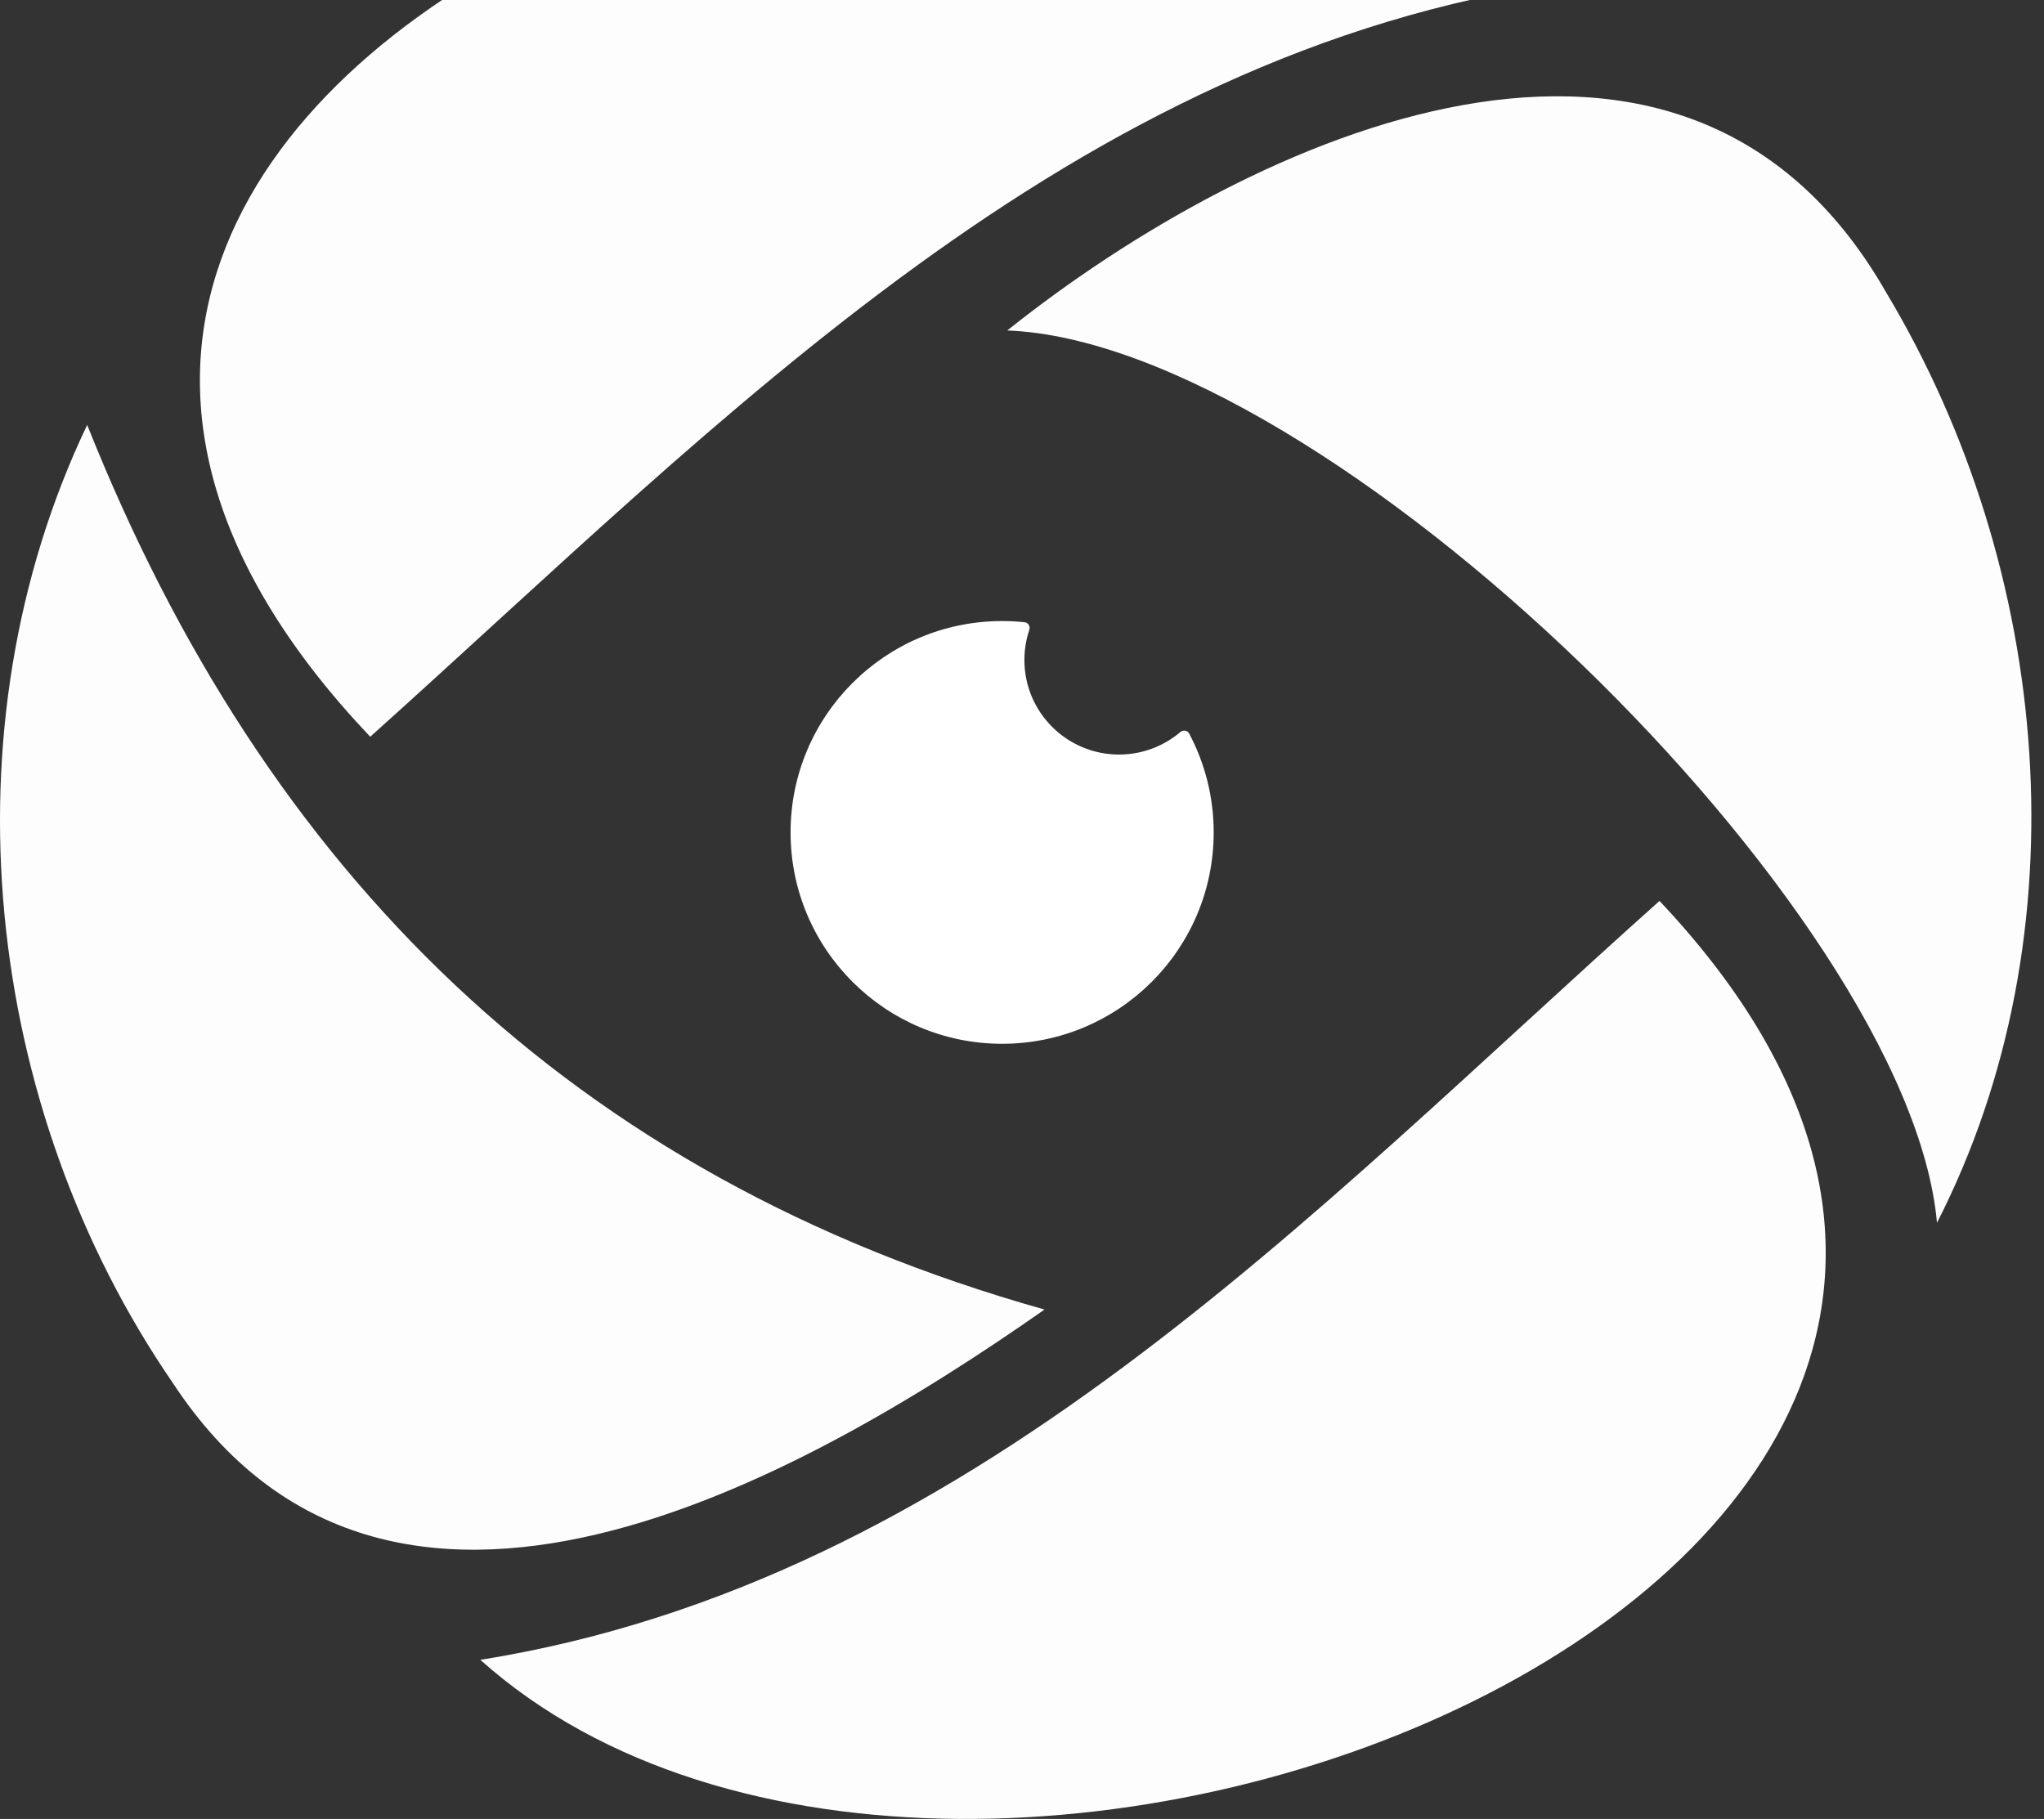 <svg width="409" height="364" viewBox="0 0 409 364" fill="none" xmlns="http://www.w3.org/2000/svg">
<rect x="0" y="0" width="409" height="364" fill="#333333" stroke="none"/>
<path opacity="0.99" d="M74.081 147.434C-54.498 11.925 215.158 -91.103 313.614 -3.614C214.267 10.523 145.02 83.809 74.081 147.434Z" fill="white"/>
<path opacity="0.99" d="M332.064 180.291C457.746 313.529 193.682 419.452 96.118 332.163C193.682 316.535 261.815 243.026 332.064 180.291Z" fill="white"/>
<path opacity="0.99" d="M209.008 262.061C159.591 296.678 77.756 342.471 34.599 276.776C-3.344 221.566 -11.61 145.92 17.444 85.034C53.114 174.571 114.273 235.413 209.008 262.061Z" fill="white"/>
<path opacity="0.99" d="M387.586 244.696C381.994 182.096 265.38 68.582 201.547 66.133C250.719 26.885 336.921 -12.385 377.426 58.542C410.559 113.818 417.24 186.681 387.586 244.696Z" fill="white"/>
<path fill-rule="evenodd" clip-rule="evenodd" d="M237.944 146.784C237.601 146.138 236.735 146.023 236.178 146.496C232.874 149.302 228.594 150.996 223.918 150.996C213.458 150.996 204.979 142.524 204.979 132.073C204.979 129.968 205.324 127.942 205.959 126.051C206.192 125.357 205.761 124.596 205.033 124.518C203.552 124.362 202.047 124.281 200.523 124.281C177.144 124.281 158.191 143.218 158.191 166.579C158.191 189.939 177.144 208.876 200.523 208.876C223.903 208.876 242.856 189.939 242.856 166.579C242.856 159.427 241.079 152.69 237.944 146.784Z" fill="white"/>
</svg>
